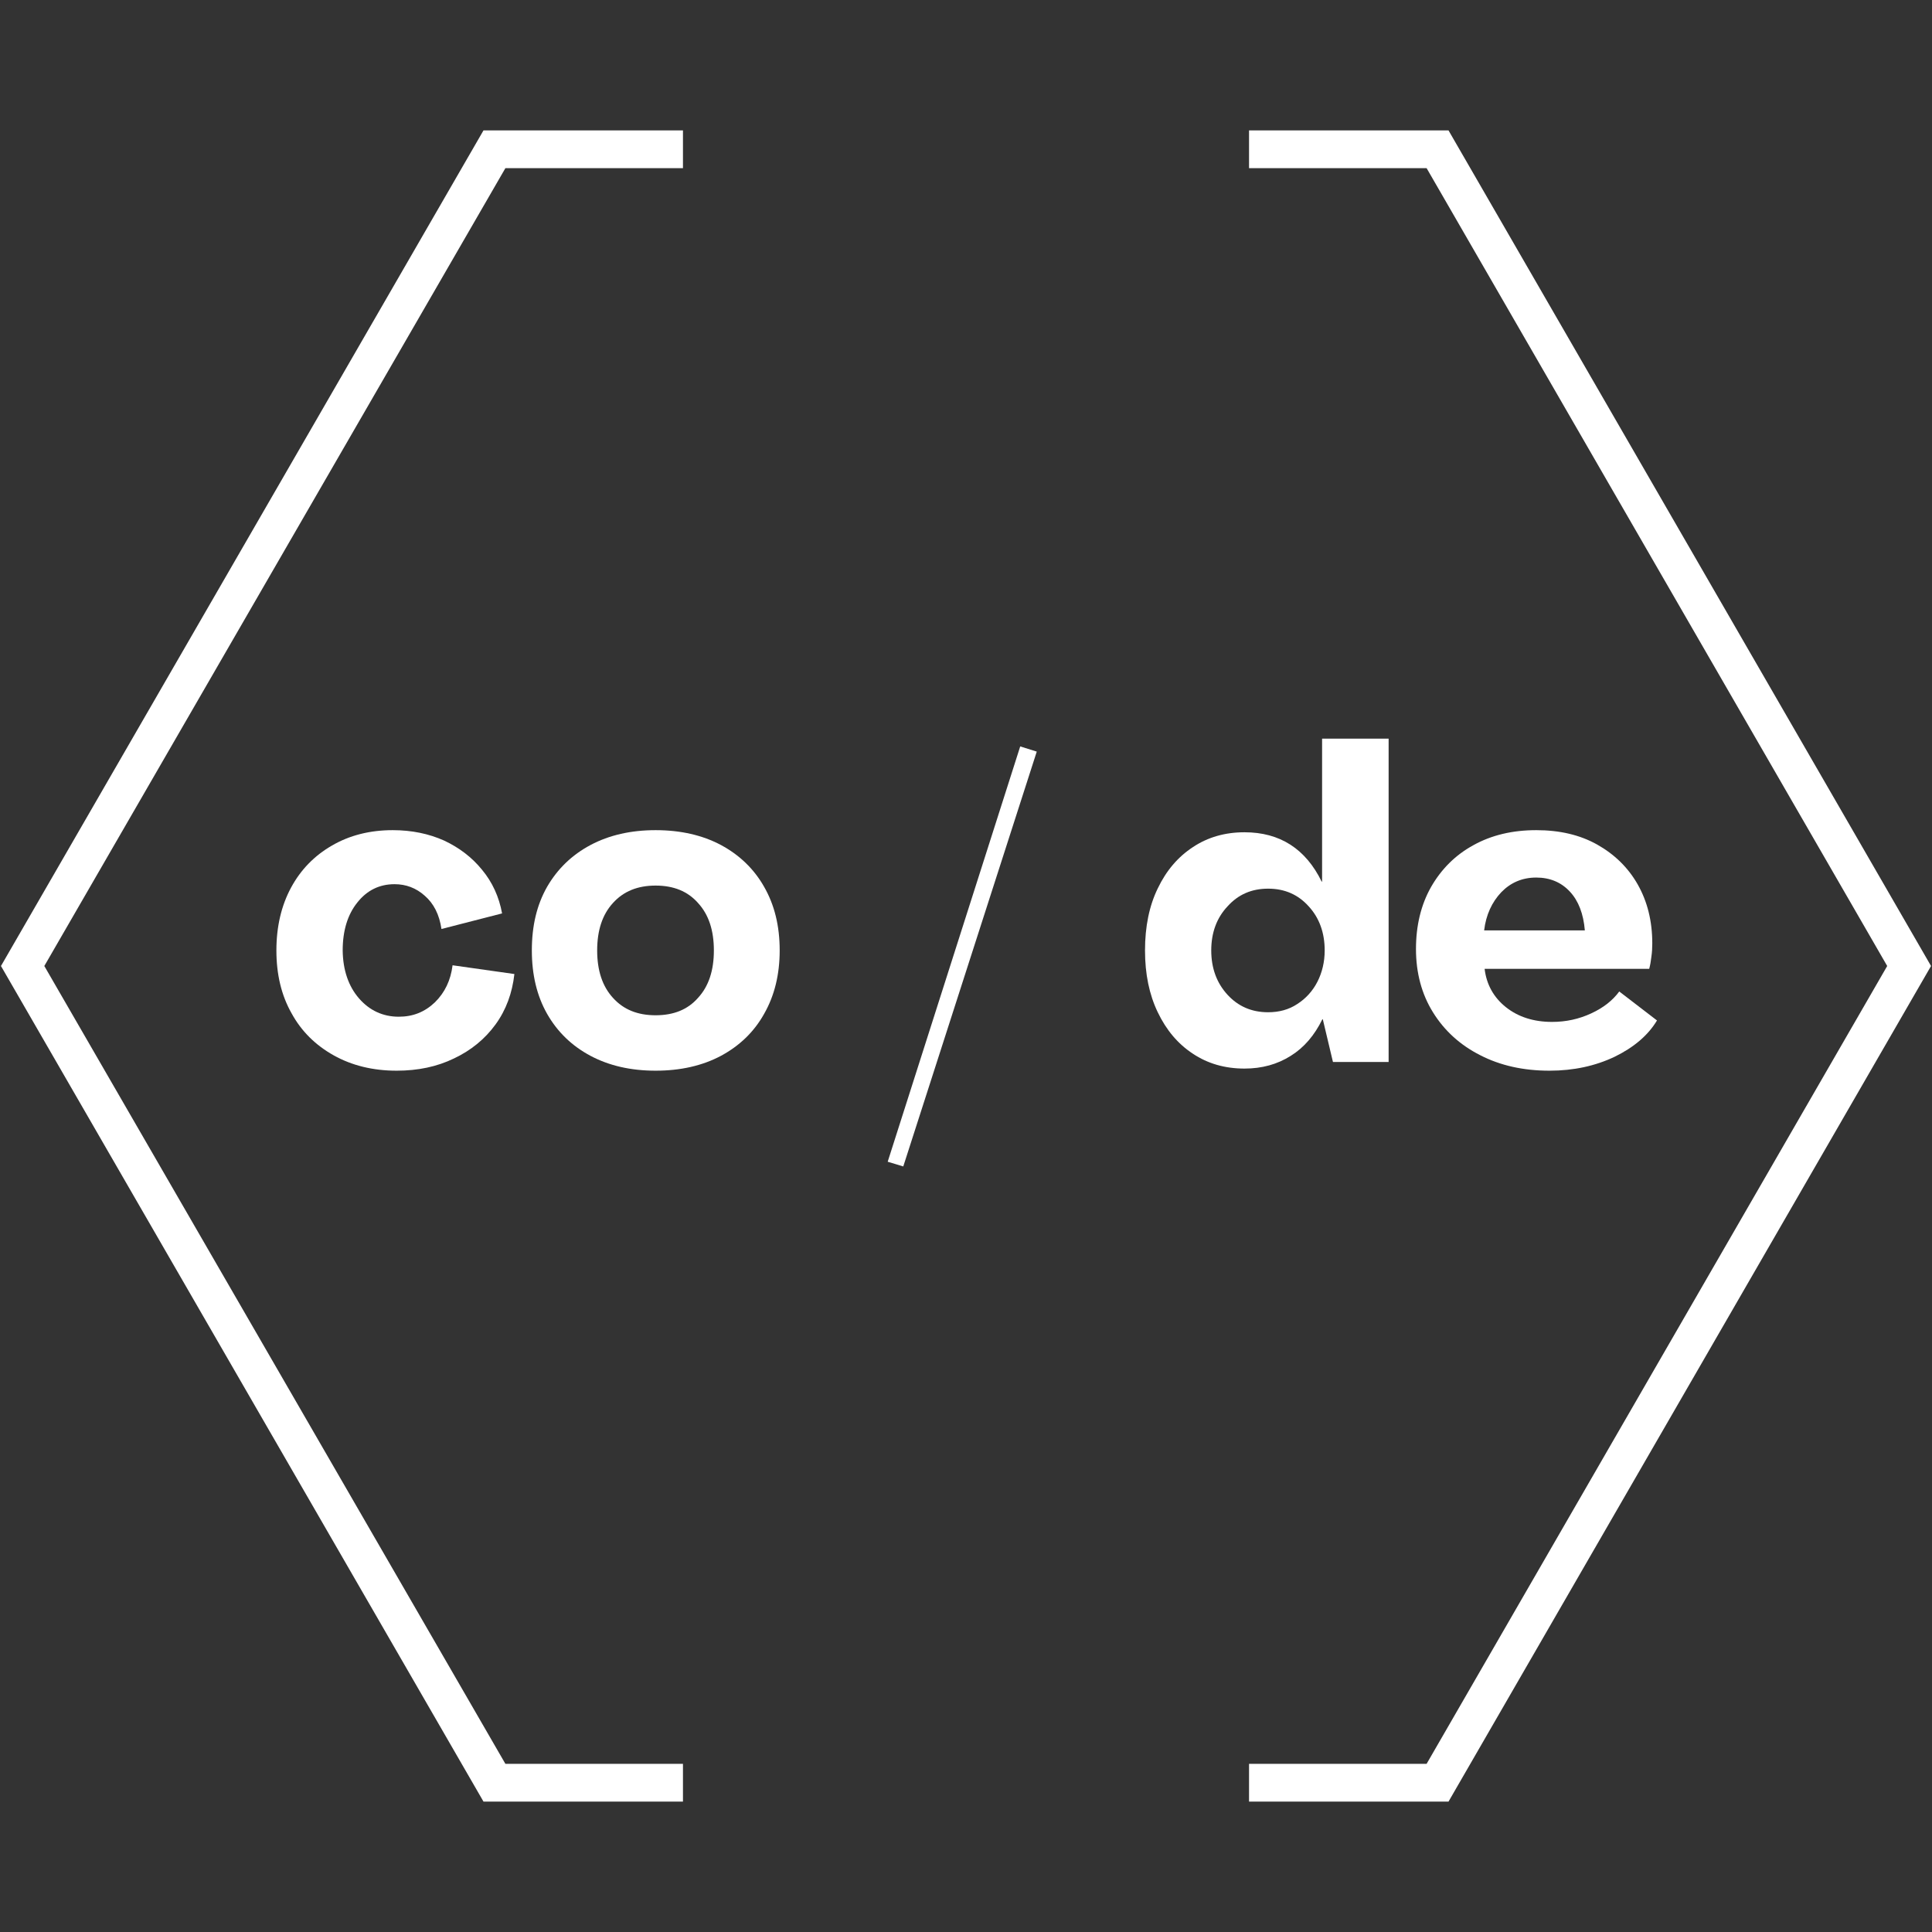 <?xml version="1.0" encoding="UTF-8"?>
<svg xmlns="http://www.w3.org/2000/svg" xmlns:xlink="http://www.w3.org/1999/xlink" width="32px" height="32px" viewBox="0 0 32 32" version="1.1">
<rect x="0" y="0" width="32" height="32" fill="#333333" stroke="none"/>
<defs>
<clipPath id="clip1">
  <path d="M 0 2.152 L 32 2.152 L 32 29.84 L 0 29.84 Z M 0 2.152 "/>
</clipPath>
</defs>
<g id="surface1">
<g clip-path="url(#clip1)" clip-rule="nonzero">
<path style=" stroke:none;fill-rule:nonzero;fill:rgb(100%,100%,100%);fill-opacity:1;" d="M 11.312 2.16 L 11.312 2.785 L 8.371 2.785 L 0.734 16 L 8.371 29.215 L 11.312 29.215 L 11.312 29.84 L 8.008 29.84 L 0.016 16 L 8.008 2.16 Z M 23.992 2.16 L 20.688 2.16 L 20.688 2.785 L 23.629 2.785 L 31.258 16 L 23.629 29.215 L 20.688 29.215 L 20.688 29.84 L 23.992 29.84 L 31.984 16 Z M 23.992 2.16 "/>
</g>
<path style=" stroke:none;fill-rule:nonzero;fill:rgb(100%,100%,100%);fill-opacity:1;" d="M 6.57 17.734 C 6.176 17.734 5.828 17.648 5.527 17.48 C 5.227 17.312 4.992 17.082 4.828 16.781 C 4.66 16.484 4.578 16.137 4.578 15.742 C 4.578 15.348 4.66 15 4.82 14.703 C 4.98 14.406 5.207 14.172 5.5 14.004 C 5.789 13.836 6.125 13.75 6.504 13.75 C 6.82 13.75 7.102 13.809 7.355 13.922 C 7.605 14.039 7.816 14.199 7.984 14.406 C 8.156 14.613 8.266 14.855 8.316 15.129 L 7.312 15.387 C 7.277 15.148 7.184 14.965 7.035 14.836 C 6.891 14.707 6.723 14.645 6.535 14.645 C 6.285 14.645 6.078 14.746 5.918 14.949 C 5.758 15.148 5.676 15.414 5.676 15.742 C 5.68 16.07 5.773 16.336 5.945 16.535 C 6.121 16.738 6.344 16.84 6.605 16.84 C 6.84 16.84 7.035 16.762 7.203 16.602 C 7.367 16.441 7.465 16.238 7.496 15.988 L 8.52 16.133 C 8.484 16.449 8.383 16.727 8.207 16.969 C 8.031 17.211 7.801 17.398 7.52 17.531 C 7.238 17.668 6.922 17.734 6.57 17.734 Z M 6.57 17.734 "/>
<path style=" stroke:none;fill-rule:nonzero;fill:rgb(100%,100%,100%);fill-opacity:1;" d="M 10.859 17.734 C 10.449 17.734 10.09 17.652 9.781 17.488 C 9.473 17.324 9.234 17.094 9.062 16.793 C 8.891 16.492 8.809 16.141 8.809 15.742 C 8.809 15.336 8.891 14.988 9.062 14.688 C 9.234 14.391 9.473 14.16 9.781 13.996 C 10.09 13.832 10.449 13.75 10.859 13.75 C 11.27 13.75 11.633 13.832 11.941 13.996 C 12.246 14.16 12.488 14.391 12.656 14.688 C 12.828 14.988 12.914 15.336 12.914 15.742 C 12.914 16.141 12.828 16.492 12.656 16.793 C 12.488 17.094 12.246 17.324 11.941 17.488 C 11.633 17.652 11.27 17.734 10.859 17.734 Z M 10.859 16.816 C 11.156 16.816 11.391 16.723 11.562 16.527 C 11.738 16.336 11.824 16.074 11.824 15.742 C 11.824 15.41 11.738 15.148 11.562 14.957 C 11.391 14.762 11.156 14.668 10.859 14.668 C 10.562 14.668 10.328 14.762 10.152 14.957 C 9.977 15.148 9.891 15.41 9.891 15.742 C 9.891 16.074 9.977 16.336 10.152 16.527 C 10.328 16.723 10.562 16.816 10.859 16.816 Z M 10.859 16.816 "/>
<path style=" stroke:none;fill-rule:nonzero;fill:rgb(100%,100%,100%);fill-opacity:1;" d="M 14.961 19.32 L 14.703 19.242 L 16.898 12.363 L 17.172 12.449 Z M 14.961 19.32 "/>
<path style=" stroke:none;fill-rule:nonzero;fill:rgb(100%,100%,100%);fill-opacity:1;" d="M 20.613 17.699 C 20.289 17.699 20.004 17.617 19.758 17.453 C 19.508 17.289 19.316 17.059 19.176 16.766 C 19.035 16.473 18.965 16.133 18.965 15.742 C 18.965 15.348 19.035 15.004 19.176 14.715 C 19.316 14.422 19.508 14.195 19.758 14.031 C 20.004 13.867 20.289 13.785 20.613 13.785 C 21.199 13.785 21.625 14.059 21.891 14.602 L 21.898 14.602 L 21.898 12.234 L 23 12.234 L 23 17.59 L 22.078 17.59 L 21.91 16.883 L 21.902 16.883 C 21.773 17.148 21.598 17.352 21.379 17.488 C 21.156 17.629 20.902 17.699 20.613 17.699 Z M 21.004 16.766 C 21.184 16.766 21.348 16.723 21.488 16.629 C 21.629 16.539 21.742 16.414 21.82 16.262 C 21.898 16.109 21.941 15.934 21.941 15.742 C 21.941 15.449 21.852 15.203 21.676 15.012 C 21.5 14.816 21.277 14.719 21.004 14.719 C 20.73 14.719 20.508 14.816 20.332 15.012 C 20.152 15.203 20.062 15.449 20.062 15.742 C 20.062 16.035 20.152 16.281 20.332 16.477 C 20.508 16.668 20.73 16.766 21.004 16.766 Z M 21.004 16.766 "/>
<path style=" stroke:none;fill-rule:nonzero;fill:rgb(100%,100%,100%);fill-opacity:1;" d="M 25.664 17.734 C 25.23 17.734 24.848 17.648 24.516 17.477 C 24.184 17.309 23.922 17.07 23.734 16.766 C 23.547 16.465 23.453 16.113 23.453 15.719 C 23.453 15.332 23.535 14.988 23.703 14.691 C 23.871 14.398 24.102 14.164 24.402 14 C 24.703 13.832 25.051 13.75 25.445 13.75 C 25.832 13.75 26.168 13.828 26.453 13.988 C 26.738 14.148 26.965 14.367 27.125 14.648 C 27.285 14.93 27.367 15.254 27.367 15.625 C 27.367 15.699 27.363 15.773 27.352 15.848 C 27.344 15.922 27.332 15.988 27.316 16.047 L 24.59 16.047 C 24.621 16.309 24.742 16.523 24.945 16.684 C 25.148 16.844 25.402 16.926 25.707 16.926 C 25.938 16.926 26.152 16.879 26.355 16.785 C 26.559 16.691 26.711 16.57 26.82 16.422 L 27.445 16.902 C 27.297 17.148 27.062 17.348 26.742 17.504 C 26.422 17.656 26.062 17.734 25.664 17.734 Z M 24.582 15.41 L 26.25 15.41 C 26.227 15.137 26.145 14.922 26.004 14.77 C 25.859 14.613 25.672 14.535 25.445 14.535 C 25.215 14.535 25.023 14.617 24.867 14.777 C 24.711 14.941 24.613 15.152 24.582 15.41 Z M 24.582 15.41 "/>
</g>
</svg>
